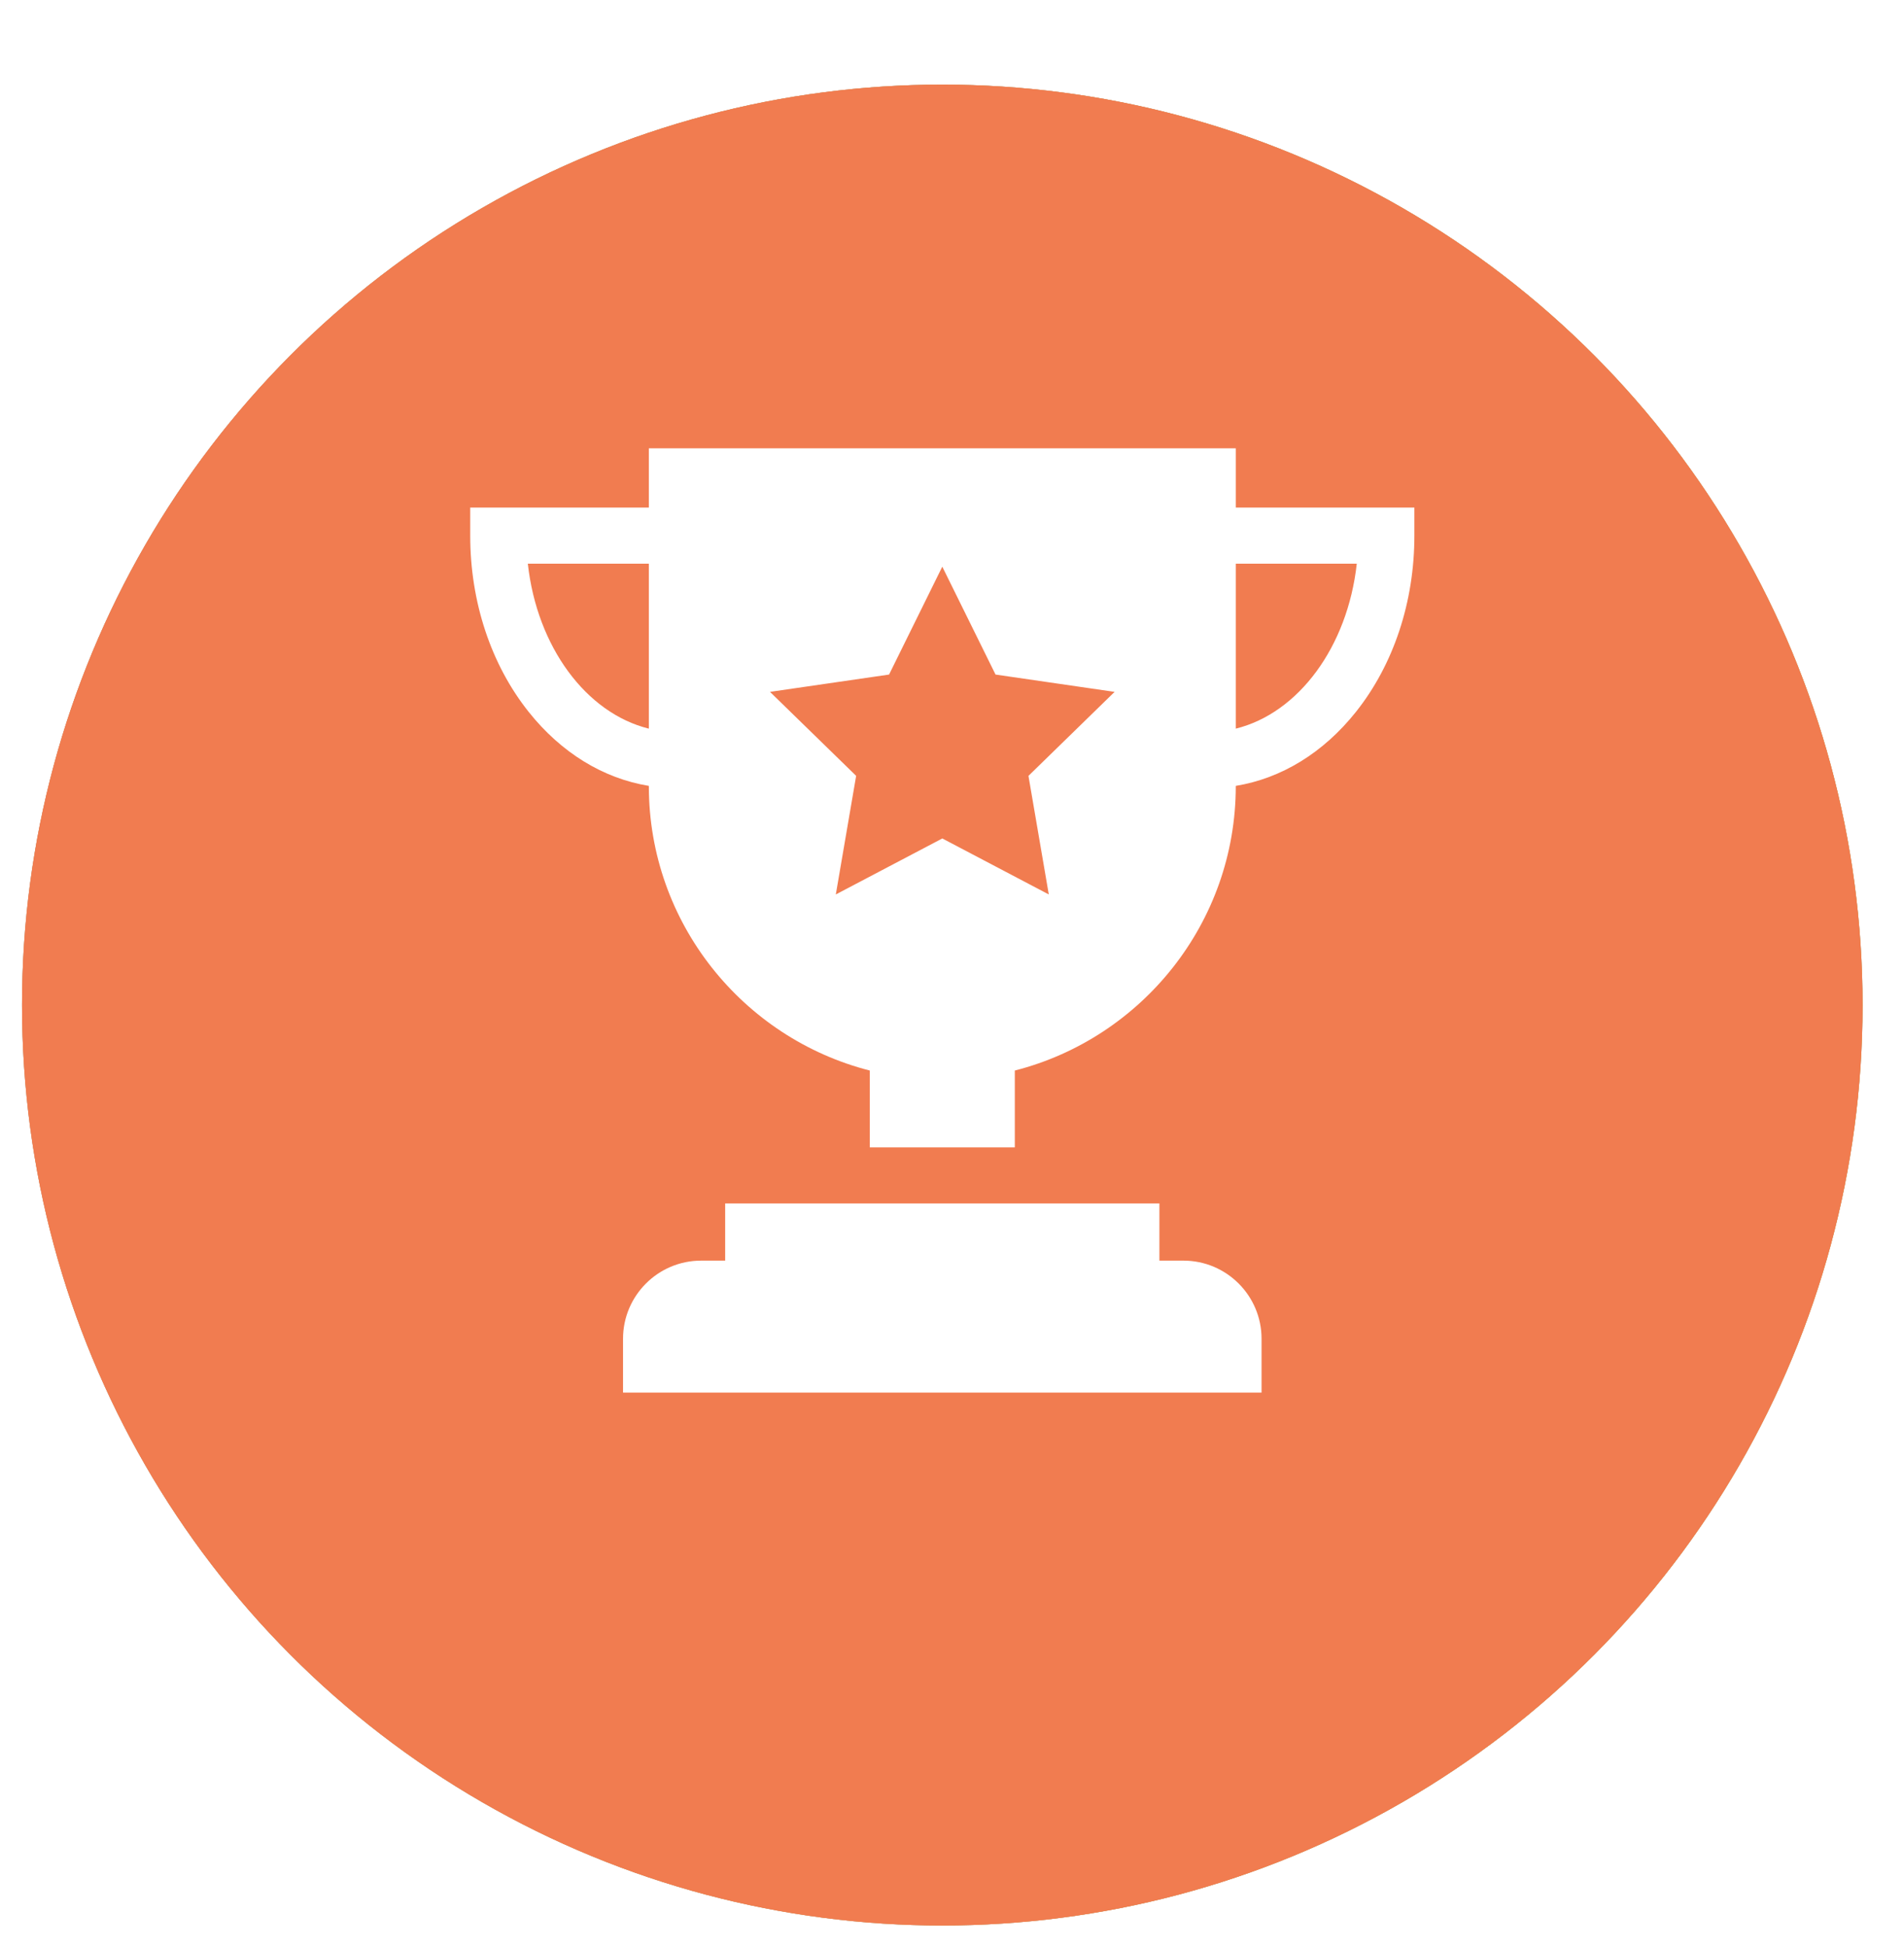 <?xml version="1.0" encoding="UTF-8"?> <svg xmlns="http://www.w3.org/2000/svg" width="90" height="92" viewBox="0 0 90 92" fill="none"><g filter="url(#filter0_d_2097_440)"><circle cx="44.541" cy="43.5" r="43.5" fill="url(#paint0_linear_2097_440)"></circle><circle cx="44.541" cy="43.5" r="43.5" fill="url(#paint1_linear_2097_440)"></circle><circle cx="44.541" cy="43.5" r="43.5" fill="#F17C50"></circle></g><g clip-path="url(#clip0_2097_440)"><path d="M55.941 59.578H54.804V56.876H34.278V59.578H33.141C31.106 59.578 29.45 61.233 29.45 63.269V65.814H59.632V63.269C59.632 61.233 57.976 59.578 55.941 59.578Z" fill="white"></path><path d="M58.414 23.989V21.186H30.67V23.989H22.227V25.315C22.227 28.447 23.207 31.404 24.988 33.642C26.529 35.577 28.511 36.788 30.67 37.141V37.151C30.67 43.618 35.117 49.064 41.114 50.594V54.226H47.969V50.594C53.966 49.064 58.414 43.618 58.414 37.151V37.141C60.572 36.788 62.555 35.577 64.095 33.642C65.876 31.404 66.856 28.447 66.856 25.315V23.989H58.414ZM30.67 34.436C27.704 33.704 25.382 30.565 24.95 26.641H30.67V34.436ZM49.575 42.272L44.542 39.626L39.508 42.272L40.469 36.667L36.397 32.698L42.025 31.88L44.541 26.781L47.058 31.88L52.686 32.698L48.614 36.668L49.575 42.272ZM58.414 34.436V26.641H64.133C63.701 30.565 61.379 33.704 58.414 34.436Z" fill="white"></path></g><defs><filter id="filter0_d_2097_440" x="0.041" y="0" width="89" height="92" filterUnits="userSpaceOnUse" color-interpolation-filters="sRGB"><feFlood flood-opacity="0" result="BackgroundImageFix"></feFlood><feColorMatrix in="SourceAlpha" type="matrix" values="0 0 0 0 0 0 0 0 0 0 0 0 0 0 0 0 0 0 127 0" result="hardAlpha"></feColorMatrix><feMorphology radius="3" operator="erode" in="SourceAlpha" result="effect1_dropShadow_2097_440"></feMorphology><feOffset dy="4"></feOffset><feGaussianBlur stdDeviation="2"></feGaussianBlur><feComposite in2="hardAlpha" operator="out"></feComposite><feColorMatrix type="matrix" values="0 0 0 0 0 0 0 0 0 0 0 0 0 0 0 0 0 0 0.25 0"></feColorMatrix><feBlend mode="normal" in2="BackgroundImageFix" result="effect1_dropShadow_2097_440"></feBlend><feBlend mode="normal" in="SourceGraphic" in2="effect1_dropShadow_2097_440" result="shape"></feBlend></filter><linearGradient id="paint0_linear_2097_440" x1="9.473" y1="-1.07194e-06" x2="95.541" y2="7.643" gradientUnits="userSpaceOnUse"><stop stop-color="#83BBE5"></stop><stop offset="1" stop-color="#5977C1"></stop></linearGradient><linearGradient id="paint1_linear_2097_440" x1="9.473" y1="-1.07194e-06" x2="95.541" y2="7.643" gradientUnits="userSpaceOnUse"><stop stop-color="#EE873C"></stop><stop offset="1" stop-color="#FFBA24"></stop></linearGradient><clipPath id="clip0_2097_440"><rect width="44.63" height="44.63" fill="white" transform="translate(22.227 21.186)"></rect></clipPath></defs></svg> 